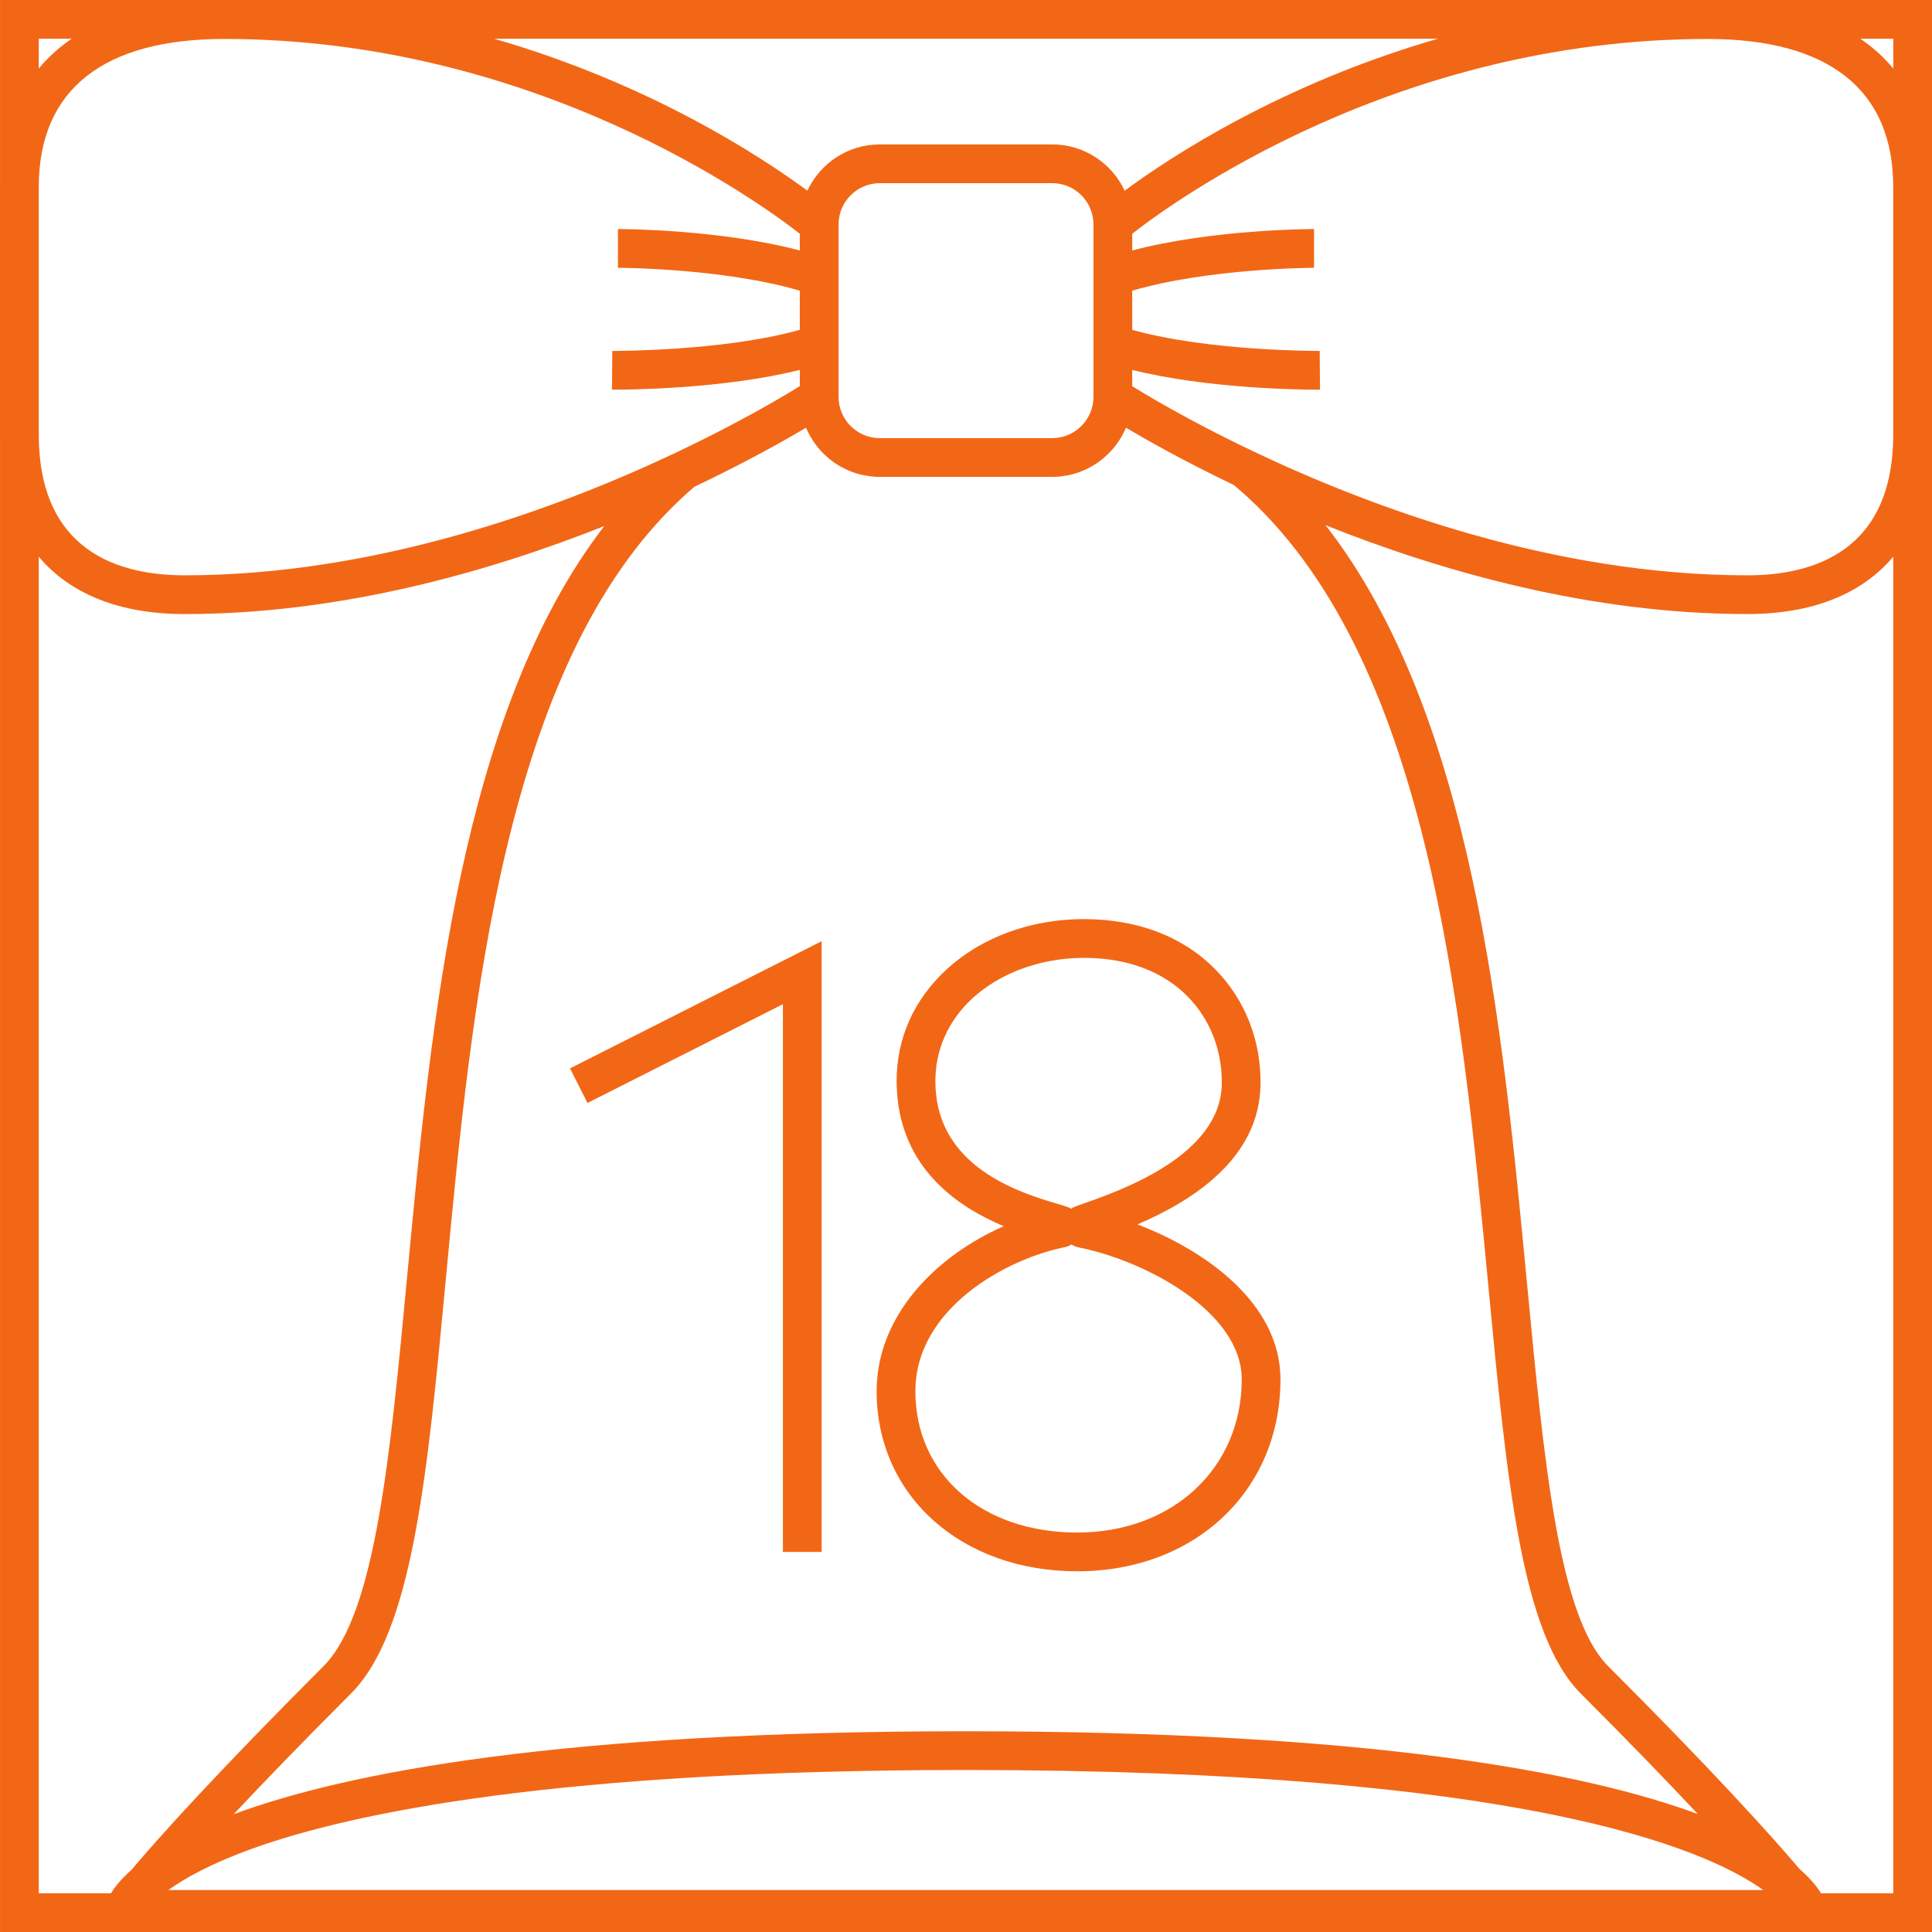 <?xml version="1.0" encoding="UTF-8" standalone="no"?><svg xmlns="http://www.w3.org/2000/svg" xmlns:xlink="http://www.w3.org/1999/xlink" data-name="Слой 1" fill="#000000" height="950" preserveAspectRatio="xMidYMid meet" version="1" viewBox="25.0 25.0 950.0 950.0" width="950" zoomAndPan="magnify"><g id="change1_1"><path d="m25.012,25.007v91.288c-.001.199-.012.394-.012.593v121.728c0,.217.011.426.012.642v735.734h949.988V25.007H25.012Zm930.934,33.693c-1.628-1.967-3.345-3.86-5.173-5.658-3.342-3.286-7.016-6.27-10.988-8.981h16.161v14.639ZM107.817,954.347c8.068-5.818,21.086-13.119,41.783-20.53,49.031-17.552,149.624-38.475,350.403-38.475,273.121,0,363.294,38.428,391.989,59.005H107.817Zm392.185-78.059c-198.714,0-304.165,20.076-360.101,40.802,14.597-15.564,33.439-35.096,57.69-59.362,30.301-30.301,37.525-107.031,46.671-204.176,12.625-134.113,28.339-301.023,115.117-382.852,2.374-2.257,4.709-4.353,7.112-6.382l.28-.135c.243-.115.469-.227.71-.342,1.974-.94,3.904-1.871,5.802-2.795.484-.236.972-.472,1.451-.707,2.033-.995,4.017-1.978,5.956-2.949.444-.222.878-.442,1.317-.663,1.933-.973,3.833-1.936,5.668-2.88.072-.037.148-.075.22-.112,1.912-.984,3.75-1.944,5.553-2.891.37-.194.74-.389,1.106-.581,1.732-.914,3.413-1.811,5.039-2.686.291-.156.57-.308.857-.463,1.589-.859,3.134-1.701,4.616-2.517.093-.051.191-.104.284-.156,1.559-.86,3.043-1.687,4.48-2.495.254-.143.505-.284.755-.425,1.388-.783,2.725-1.542,3.993-2.27.156-.09.301-.173.456-.263,1.21-.696,2.364-1.365,3.459-2.005.121-.071.248-.144.368-.215.855-.501,1.682-.988,2.464-1.451.009.022.02.042.03.064.052.122.114.238.166.36.406.936.85,1.85,1.325,2.747.167.316.344.625.52.936.411.728.845,1.44,1.3,2.139.183.281.36.565.55.841.641.931,1.311,1.841,2.028,2.712.069.084.145.16.215.243.66.788,1.353,1.546,2.072,2.28.247.253.502.495.755.741.594.576,1.206,1.131,1.835,1.669.259.221.513.447.778.661.877.711,1.775,1.396,2.712,2.031.066.045.137.083.203.128.88.589,1.788,1.135,2.716,1.653.306.171.618.33.929.493.742.388,1.497.752,2.265,1.094.315.14.626.284.946.416,1.062.439,2.14.846,3.246,1.191.039.012.08.021.118.033,1.071.331,2.164.604,3.272.843.343.074.691.135,1.038.2.854.161,1.718.293,2.591.397.353.042.704.089,1.06.122,1.194.11,2.398.183,3.621.183h84.791c1.213,0,2.409-.073,3.596-.182.356-.033.706-.08,1.059-.122.863-.103,1.718-.233,2.564-.392.349-.066.698-.127,1.043-.202,1.067-.231,2.121-.496,3.154-.812.072-.022.145-.037.217-.059,1.109-.346,2.192-.752,3.257-1.192.291-.12.575-.253.863-.38.798-.353,1.582-.729,2.352-1.132.285-.149.571-.296.852-.452.945-.525,1.871-1.079,2.766-1.677.049-.033.101-.061.15-.094.972-.655,1.907-1.361,2.816-2.098.181-.148.355-.303.534-.453.73-.613,1.435-1.252,2.119-1.915.182-.177.365-.353.544-.534,1.663-1.679,3.18-3.5,4.523-5.453.073-.106.14-.216.211-.323.596-.885,1.155-1.797,1.679-2.731.092-.164.185-.328.275-.493.615-1.133,1.196-2.287,1.7-3.483.203.121.427.252.636.375.109.064.22.13.33.195,2.096,1.238,4.447,2.606,7.044,4.089.172.098.342.195.516.295,1.31.746,2.669,1.515,4.098,2.315.06.033.123.068.183.102,1.377.77,2.815,1.567,4.3,2.382.184.101.362.199.547.301,1.516.831,3.085,1.683,4.707,2.556.242.13.489.262.733.393,1.575.845,3.191,1.704,4.862,2.583.111.058.217.115.329.174,1.716.902,3.492,1.824,5.305,2.757.364.188.73.375,1.098.564,1.844.946,3.724,1.902,5.664,2.875.1.05.205.102.306.153,1.842.923,3.736,1.859,5.661,2.804.411.202.819.402,1.234.605,1.77.864,3.562,1.733,5.398,2.611,1.065.887,2.131,1.784,3.203,2.733,92.514,80.938,108.892,253.189,122.051,391.597,9.074,95.436,16.24,170.815,45.379,199.955,24.04,24.04,42.898,43.596,57.59,59.269-55.999-20.693-161.428-40.709-359.849-40.709ZM44.066,116.319c.254-47.209,31.772-72.164,91.204-72.164,152.681,0,262.757,79.976,283.009,95.781v8.224c-39.567-10.403-87.204-10.539-89.426-10.539l-.001,19.054c.54,0,51.589.161,89.427,11.262v19.25c-37.943,10.614-91.644,10.373-92.203,10.366l-.142,19.054c.159.001.542.003,1.13.003,8.008,0,54.058-.429,91.216-9.716v7.983c-.066.041-.115.071-.182.113-.202.125-.434.266-.65.399-.502.308-1.04.637-1.613.985-.269.164-.546.331-.831.503-.662.399-1.373.826-2.117,1.27-.23.138-.442.265-.681.407-.99.589-2.049,1.213-3.171,1.869-.249.146-.521.303-.777.452-.9.524-1.841,1.069-2.819,1.631-.399.229-.807.463-1.218.698-.967.553-1.977,1.125-3.014,1.71-.382.215-.751.425-1.143.645-1.415.794-2.887,1.613-4.422,2.458-.297.163-.615.335-.916.5-1.258.69-2.555,1.396-3.89,2.116-.54.291-1.092.587-1.644.884-1.237.663-2.508,1.338-3.805,2.024-.518.273-1.026.543-1.553.82-1.809.949-3.663,1.914-5.58,2.898-.255.131-.526.266-.783.398-1.678.859-3.399,1.731-5.157,2.612-.627.314-1.266.632-1.902.949-1.502.748-3.033,1.502-4.589,2.263-.645.316-1.285.63-1.939.947-2.171,1.054-4.377,2.114-6.646,3.187l-1.337.645c-58.102,27.357-146.506,59.633-240.119,59.633-32.613,0-71.457-11.952-71.714-68.721v-122.853Zm533.949,2.446c-6.274-13.417-19.857-22.756-35.612-22.756h-84.791c-15.755,0-29.339,9.339-35.612,22.757-22.945-16.92-77.343-52.592-153.991-74.706h463.984c-76.647,22.112-131.037,57.784-153.978,74.704Zm-140.682,16.605c0-11.196,9.098-20.306,20.28-20.306h84.791c11.182,0,20.28,9.11,20.28,20.306v84.929c-.093,11.106-9.19,20.141-20.28,20.141h-84.791c-11.182,0-20.28-9.11-20.28-20.306v-84.764Zm203.567,111.385c-2.131-1.015-4.205-2.018-6.244-3.012-.631-.308-1.244-.612-1.866-.918-1.404-.69-2.792-1.376-4.149-2.054-.676-.338-1.345-.673-2.009-1.007-1.318-.664-2.61-1.32-3.881-1.969-.58-.297-1.168-.596-1.739-.89-1.544-.795-3.051-1.577-4.521-2.348-.244-.128-.501-.26-.743-.387-1.711-.899-3.364-1.778-4.971-2.64-.442-.237-.862-.466-1.297-.7-1.147-.618-2.275-1.229-3.364-1.825-.527-.288-1.043-.572-1.557-.855-.973-.535-1.923-1.061-2.847-1.576-.478-.266-.961-.535-1.426-.796-.991-.556-1.945-1.095-2.875-1.623-.331-.188-.68-.385-1.003-.569-1.204-.686-2.354-1.348-3.447-1.982-.355-.206-.678-.396-1.021-.596-.732-.427-1.452-.847-2.129-1.247-.428-.252-.834-.493-1.24-.734-.532-.316-1.051-.625-1.546-.92-.405-.242-.806-.482-1.185-.711-.443-.267-.859-.519-1.266-.766-.344-.209-.702-.426-1.02-.62-.368-.225-.691-.425-1.025-.63-.262-.161-.55-.338-.791-.487v-7.994c37.158,9.285,83.202,9.713,91.205,9.713.586,0,.97-.001,1.13-.003l-.144-19.054c-.557-.007-54.202.266-92.191-10.362v-19.257c37.835-11.098,88.875-11.259,89.415-11.259l-.001-19.054c-2.221,0-49.85.136-89.414,10.537v-8.228c20.209-15.812,130.027-95.775,283.009-95.775,59.656,0,91.188,25.151,91.188,72.733v121.728c0,57.257-38.99,69.276-71.698,69.276-95.07,0-184.8-33.246-243.336-61.138ZM44.066,44.061h16.153c-3.972,2.71-7.647,5.694-10.99,8.98-1.825,1.794-3.538,3.683-5.164,5.645v-14.624Zm0,254.696c15.419,18.317,39.791,28.191,71.714,28.191,76.622,0,149.574-20.699,206.357-43.277-70.846,91.987-85.144,243.796-96.846,368.096-8.439,89.633-15.726,167.041-41.176,192.493-53.34,53.373-81.004,84.236-94.423,100.124-5.169,4.568-8.259,8.539-10.102,11.557h-35.524V298.757Zm876.35,657.183c-1.899-3.11-5.133-7.235-10.591-11.979-13.844-16.271-41.937-47.552-94.09-99.704-24.292-24.294-31.517-100.29-39.884-188.288-12.002-126.235-26.67-279.901-99.044-372.713,57.145,22.824,130.447,43.691,207.429,43.691,31.925,0,56.296-9.882,71.71-28.211v657.203h-35.53Z" fill="#f26716"/></g><g id="change1_2"><path d="M313.875 567.356L409.972 518.782 409.972 788.109 429.026 788.109 429.026 487.802 305.28 550.349 313.875 567.356z" fill="#f26716"/></g><g id="change1_3"><path d="m584.317,627.065c25.686-11.034,59.865-31.62,60.5-68.609.372-21.67-7.517-41.838-22.215-56.79-15.896-16.173-38.233-24.72-64.598-24.72-29.097,0-55.723,11.044-73.051,30.297-14.481,16.09-20.919,36.107-18.618,57.883,3.816,36.12,30.68,53.752,52.205,62.819-33.511,14.753-62.479,44.06-62.479,81.161,0,51.299,41.498,88.53,98.671,88.53,57.886,0,99.899-39.685,99.899-94.362,0-37.319-36.717-63.364-70.314-76.209Zm-99.034-63.941c-1.716-16.255,3.066-31.17,13.833-43.135,13.518-15.022,35.533-23.989,58.888-23.989,21.138,0,38.777,6.578,51.01,19.024,11.086,11.276,17.035,26.585,16.751,43.103-.601,34.95-49.285,52.099-67.613,58.556-1.664.587-3.092,1.09-4.245,1.521-.787.295-1.523.678-2.198,1.138-.594-.354-1.231-.651-1.903-.883-1.332-.457-3.092-.986-5.188-1.611-16.579-4.95-55.406-16.537-59.334-53.723Zm69.449,215.458c-46.877,0-79.617-28.571-79.617-69.476,0-40.886,45.007-65.145,73.375-70.831,1.232-.247,2.378-.712,3.401-1.35,1.089.707,2.319,1.22,3.642,1.483,32.28,6.393,80.043,31.428,80.043,64.866,0,43.638-34,75.308-80.845,75.308Z" fill="#f26716"/></g></svg>